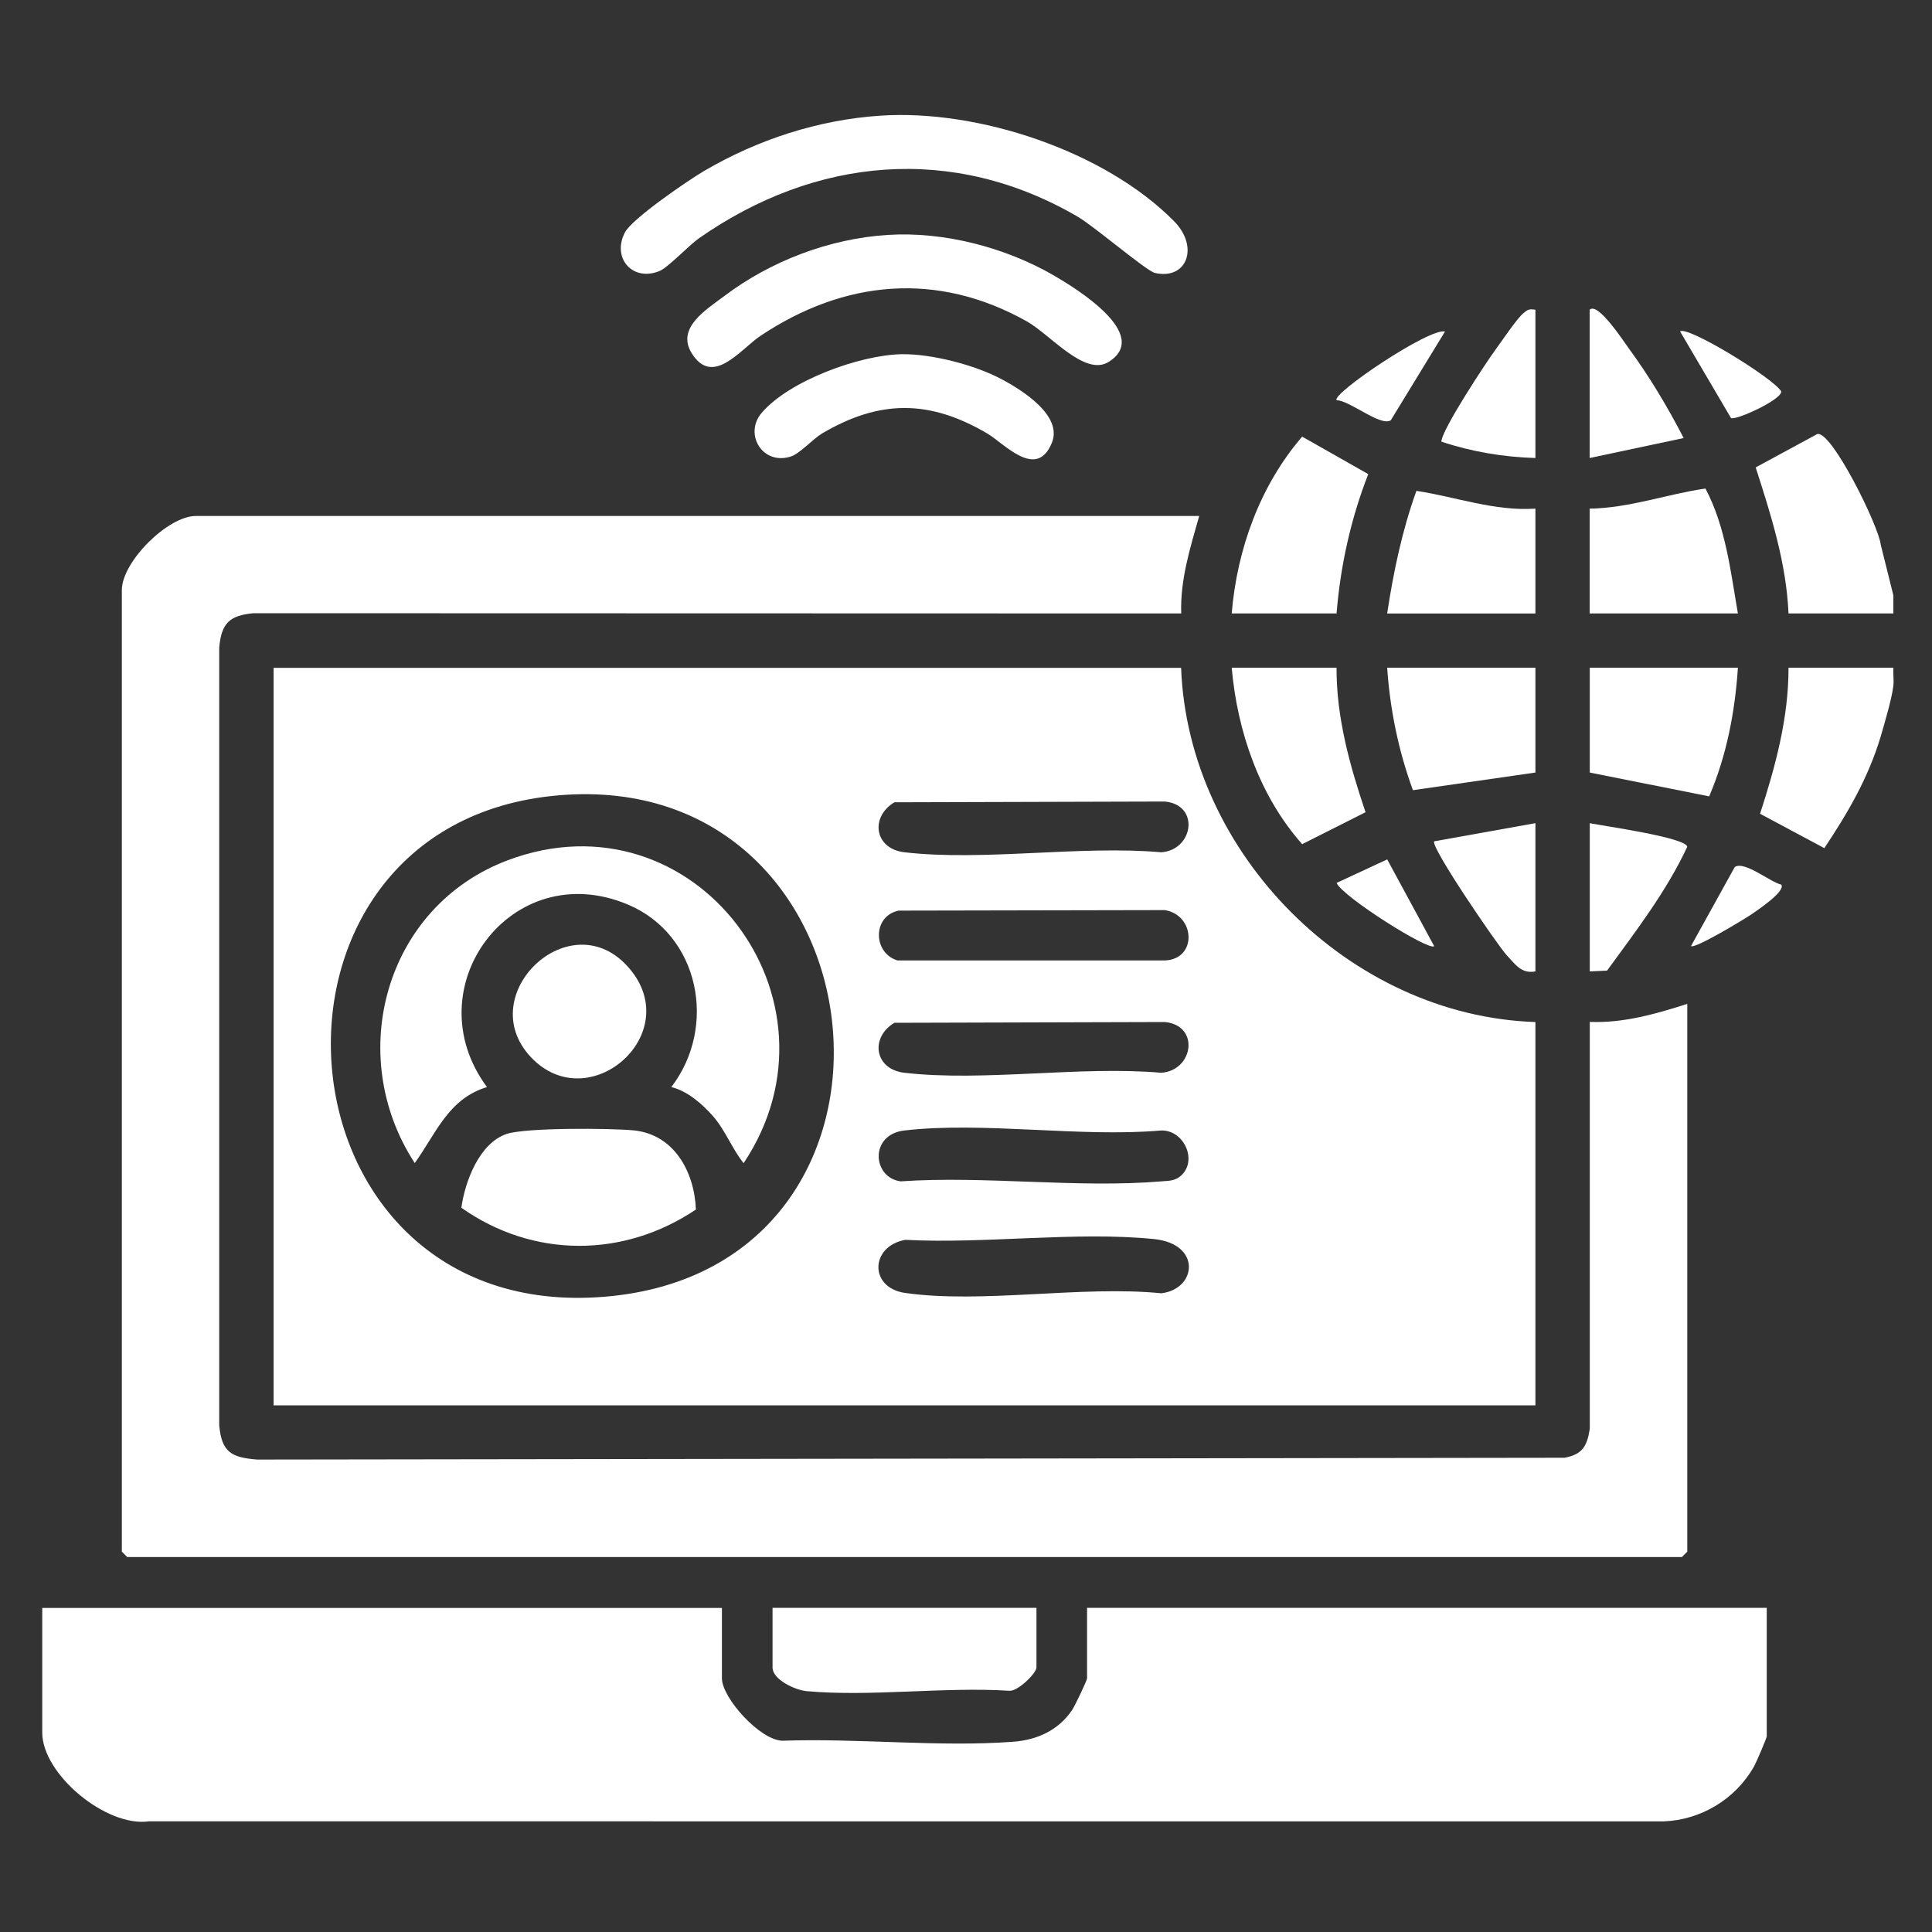 <?xml version="1.0" encoding="UTF-8"?>
<svg id="Layer_1" data-name="Layer 1" xmlns="http://www.w3.org/2000/svg" viewBox="0 0 150 150">
  <rect x="0" y="0" width="150" height="150" fill="#333333" stroke="none"/>
  <defs>
    <style>
      .cls-1 {
        fill: #fff;
      }
    </style>
  </defs>
  <path class="cls-1" d="M147,46.23v1.4h-8.14c-.17-3.92-1.36-7.65-2.55-11.34l4.78-2.59c1.11-.3,4.79,7.18,4.93,8.59l.98,3.93Z"/>
  <path class="cls-1" d="M147,51.84c-.03.46.05.95,0,1.4-.11.98-.68,2.9-.98,3.93-.96,3.21-2.54,5.92-4.38,8.68l-4.99-2.67c1.19-3.66,2.22-7.45,2.21-11.34h8.14Z"/>
  <path class="cls-1" d="M91.7,51.84c.54,14.44,13.1,27.04,27.51,27.51v29.76H21.24v-57.26h70.46ZM43.36,61.75c-25.46,2.18-22.66,41.07,3.56,38.93s22.2-41.13-3.56-38.93ZM69.44,62.29c-1.9,1.14-1.56,3.61.78,3.88,6.16.71,13.64-.55,19.94,0,2.51-.18,3.01-3.68.28-3.94l-21,.06ZM69.73,70.71c-1.99.44-1.97,3.27-.05,3.86h20.77c2.54-.12,2.34-3.54-.02-3.91l-20.7.04ZM69.44,79.41c-1.9,1.14-1.56,3.61.78,3.88,6.16.71,13.64-.55,19.94,0,2.51-.18,3.01-3.68.28-3.94l-21,.06ZM91.62,91.34c1.42-1.15.34-3.61-1.46-3.57-6.31.55-13.78-.71-19.94,0-2.74.31-2.49,3.67-.29,3.95,6.55-.45,13.77.55,20.24,0,.52-.04,1.02-.03,1.45-.38ZM70.29,96.26c-2.73.49-2.83,3.71-.04,4.12,5.96.86,13.75-.59,19.91.03,2.76-.32,3.15-3.84-.57-4.21-6.06-.61-13.13.39-19.3.06Z"/>
  <path class="cls-1" d="M93.11,40.05c-.7,2.46-1.49,4.97-1.4,7.58l-72.02-.02c-1.88.17-2.5.78-2.67,2.67v60.38c.19,2.09.94,2.5,2.95,2.66l101.5-.14c1.38-.26,1.75-.88,1.96-2.25v-31.59c2.58.11,5.14-.62,7.57-1.4v42.53l-.42.42H9.88l-.42-.42V45.81c0-2.19,3.57-5.75,5.75-5.75h77.9Z"/>
  <path class="cls-1" d="M56.05,124.83v5.47c0,1.52,2.95,4.81,4.7,4.85,5.81-.21,12.16.51,17.91.08,1.86-.14,3.5-.88,4.57-2.45.2-.29,1.17-2.31,1.17-2.48v-5.47h52.77v9.97c0,.15-.82,2.05-1,2.37-1.43,2.51-4.1,4.13-6.99,4.24H11.55c-3.31.46-8.27-3.66-8.27-6.89v-9.68h52.77Z"/>
  <path class="cls-1" d="M68.35,8.98c7.57-.51,17.4,2.73,22.8,8.19,1.96,1.98,1.03,4.59-1.49,4.02-.65-.15-4.73-3.64-6.01-4.38-9.7-5.64-20.34-4.62-29.37,1.68-.81.57-2.4,2.27-3.07,2.55-2.08.86-3.72-.99-2.7-2.98.55-1.08,4.92-4.06,6.16-4.79,4.15-2.43,8.86-3.97,13.68-4.29Z"/>
  <path class="cls-1" d="M68.91,18.24c4.37-.28,9.17.97,12.95,3.17,1.7.99,7.57,4.59,4.21,6.69-1.85,1.16-4.53-2.13-6.35-3.15-6.95-3.9-14.16-3.22-20.67,1.12-1.58,1.06-3.72,4.01-5.36,1.33-1.2-1.96,1.17-3.38,2.55-4.42,3.59-2.71,8.14-4.45,12.67-4.74Z"/>
  <path class="cls-1" d="M80.47,124.83v4.63c0,.45-1.47,1.89-2.12,1.81-5.06-.32-10.74.48-15.72.03-.89-.08-2.65-.89-2.65-1.84v-4.63h20.49Z"/>
  <path class="cls-1" d="M70.03,27.5c2.32-.03,5.67.84,7.73,1.94,1.66.88,4.75,2.84,3.91,4.93-1.19,2.94-3.71.05-5.03-.72-4.48-2.63-8.34-2.63-12.81,0-.72.43-1.72,1.56-2.42,1.79-2.21.72-3.68-1.75-2.27-3.39,2.15-2.51,7.64-4.5,10.89-4.55Z"/>
  <path class="cls-1" d="M134.93,51.84c-.22,3.42-.88,6.84-2.23,9.99l-9.27-1.85v-8.14h11.51Z"/>
  <path class="cls-1" d="M103.77,47.63h-8.14c.41-4.98,2.2-9.93,5.47-13.73l5.13,2.91c-1.35,3.46-2.16,7.11-2.46,10.82Z"/>
  <path class="cls-1" d="M119.21,51.84v8.14l-9.51,1.37c-1.12-3.05-1.78-6.26-2-9.51h11.51Z"/>
  <path class="cls-1" d="M134.93,47.63h-11.51v-8.14c3.07-.04,6.06-1.14,8.99-1.56,1.58,2.99,1.95,6.42,2.52,9.7Z"/>
  <path class="cls-1" d="M103.77,51.84c-.02,3.86,1.03,7.61,2.25,11.22l-4.92,2.48c-3.31-3.73-5.04-8.76-5.47-13.7h8.14Z"/>
  <path class="cls-1" d="M119.21,39.49v8.14h-11.51c.49-3.24,1.16-6.44,2.27-9.52,3.08.47,6.06,1.59,9.24,1.38Z"/>
  <path class="cls-1" d="M119.21,63.91v11.51c-1.1.21-1.58-.57-2.24-1.27s-5.94-8.42-5.62-8.83l7.86-1.41Z"/>
  <path class="cls-1" d="M123.42,63.91c1.01.21,7.43,1.1,7.58,1.83-1.63,3.49-3.98,6.53-6.23,9.62l-1.34.06v-11.51Z"/>
  <path class="cls-1" d="M119.21,24.05v11.51c-2.47-.07-4.97-.49-7.3-1.27,0-.89,3.5-6.2,4.27-7.24.48-.65,1.56-2.27,2.07-2.71.36-.31.47-.37.97-.29Z"/>
  <path class="cls-1" d="M123.42,24.05c.63-.64,2.64,2.46,3.04,3,1.61,2.2,3.01,4.54,4.26,6.96l-7.3,1.55v-11.51Z"/>
  <path class="cls-1" d="M112.19,25.74l-4.21,6.89c-.79.51-3.17-1.53-4.21-1.56-.38-.51,7.21-5.64,8.42-5.33Z"/>
  <path class="cls-1" d="M134.39,32.45l-3.95-6.72c.56-.46,7.18,3.58,7.85,4.65.13.61-3.56,2.31-3.9,2.07Z"/>
  <path class="cls-1" d="M107.7,66.72l3.65,6.74c-.4.4-7.12-3.84-7.58-4.91l3.92-1.82Z"/>
  <path class="cls-1" d="M138.3,68.69c.35.51-1.87,1.99-2.32,2.3-.52.36-4.43,2.72-4.69,2.46l3.4-6.14c.78-.49,2.77,1.2,3.61,1.37Z"/>
  <path class="cls-1" d="M57.73,90.3c-.91-1.13-1.4-2.53-2.38-3.65-.83-.94-1.98-1.95-3.23-2.25,3.59-4.68,2.21-11.82-3.37-14.17-9.04-3.81-16.65,6.47-10.94,14.17-3.01.91-3.95,3.6-5.61,5.9-5.47-8.39-2.29-19.93,7.22-23.51,14.48-5.45,26.77,10.82,18.32,23.51Z"/>
  <path class="cls-1" d="M54.04,93.9c-5.63,3.79-12.66,3.79-18.22-.13.28-2.04,1.39-5.01,3.51-5.73,1.49-.5,8.03-.45,9.85-.28,3.15.3,4.73,3.21,4.85,6.14Z"/>
  <path class="cls-1" d="M48.66,74.96c4.71,5.05-2.64,11.72-7.21,7.35-4.99-4.78,2.61-12.28,7.21-7.35Z"/>
</svg>